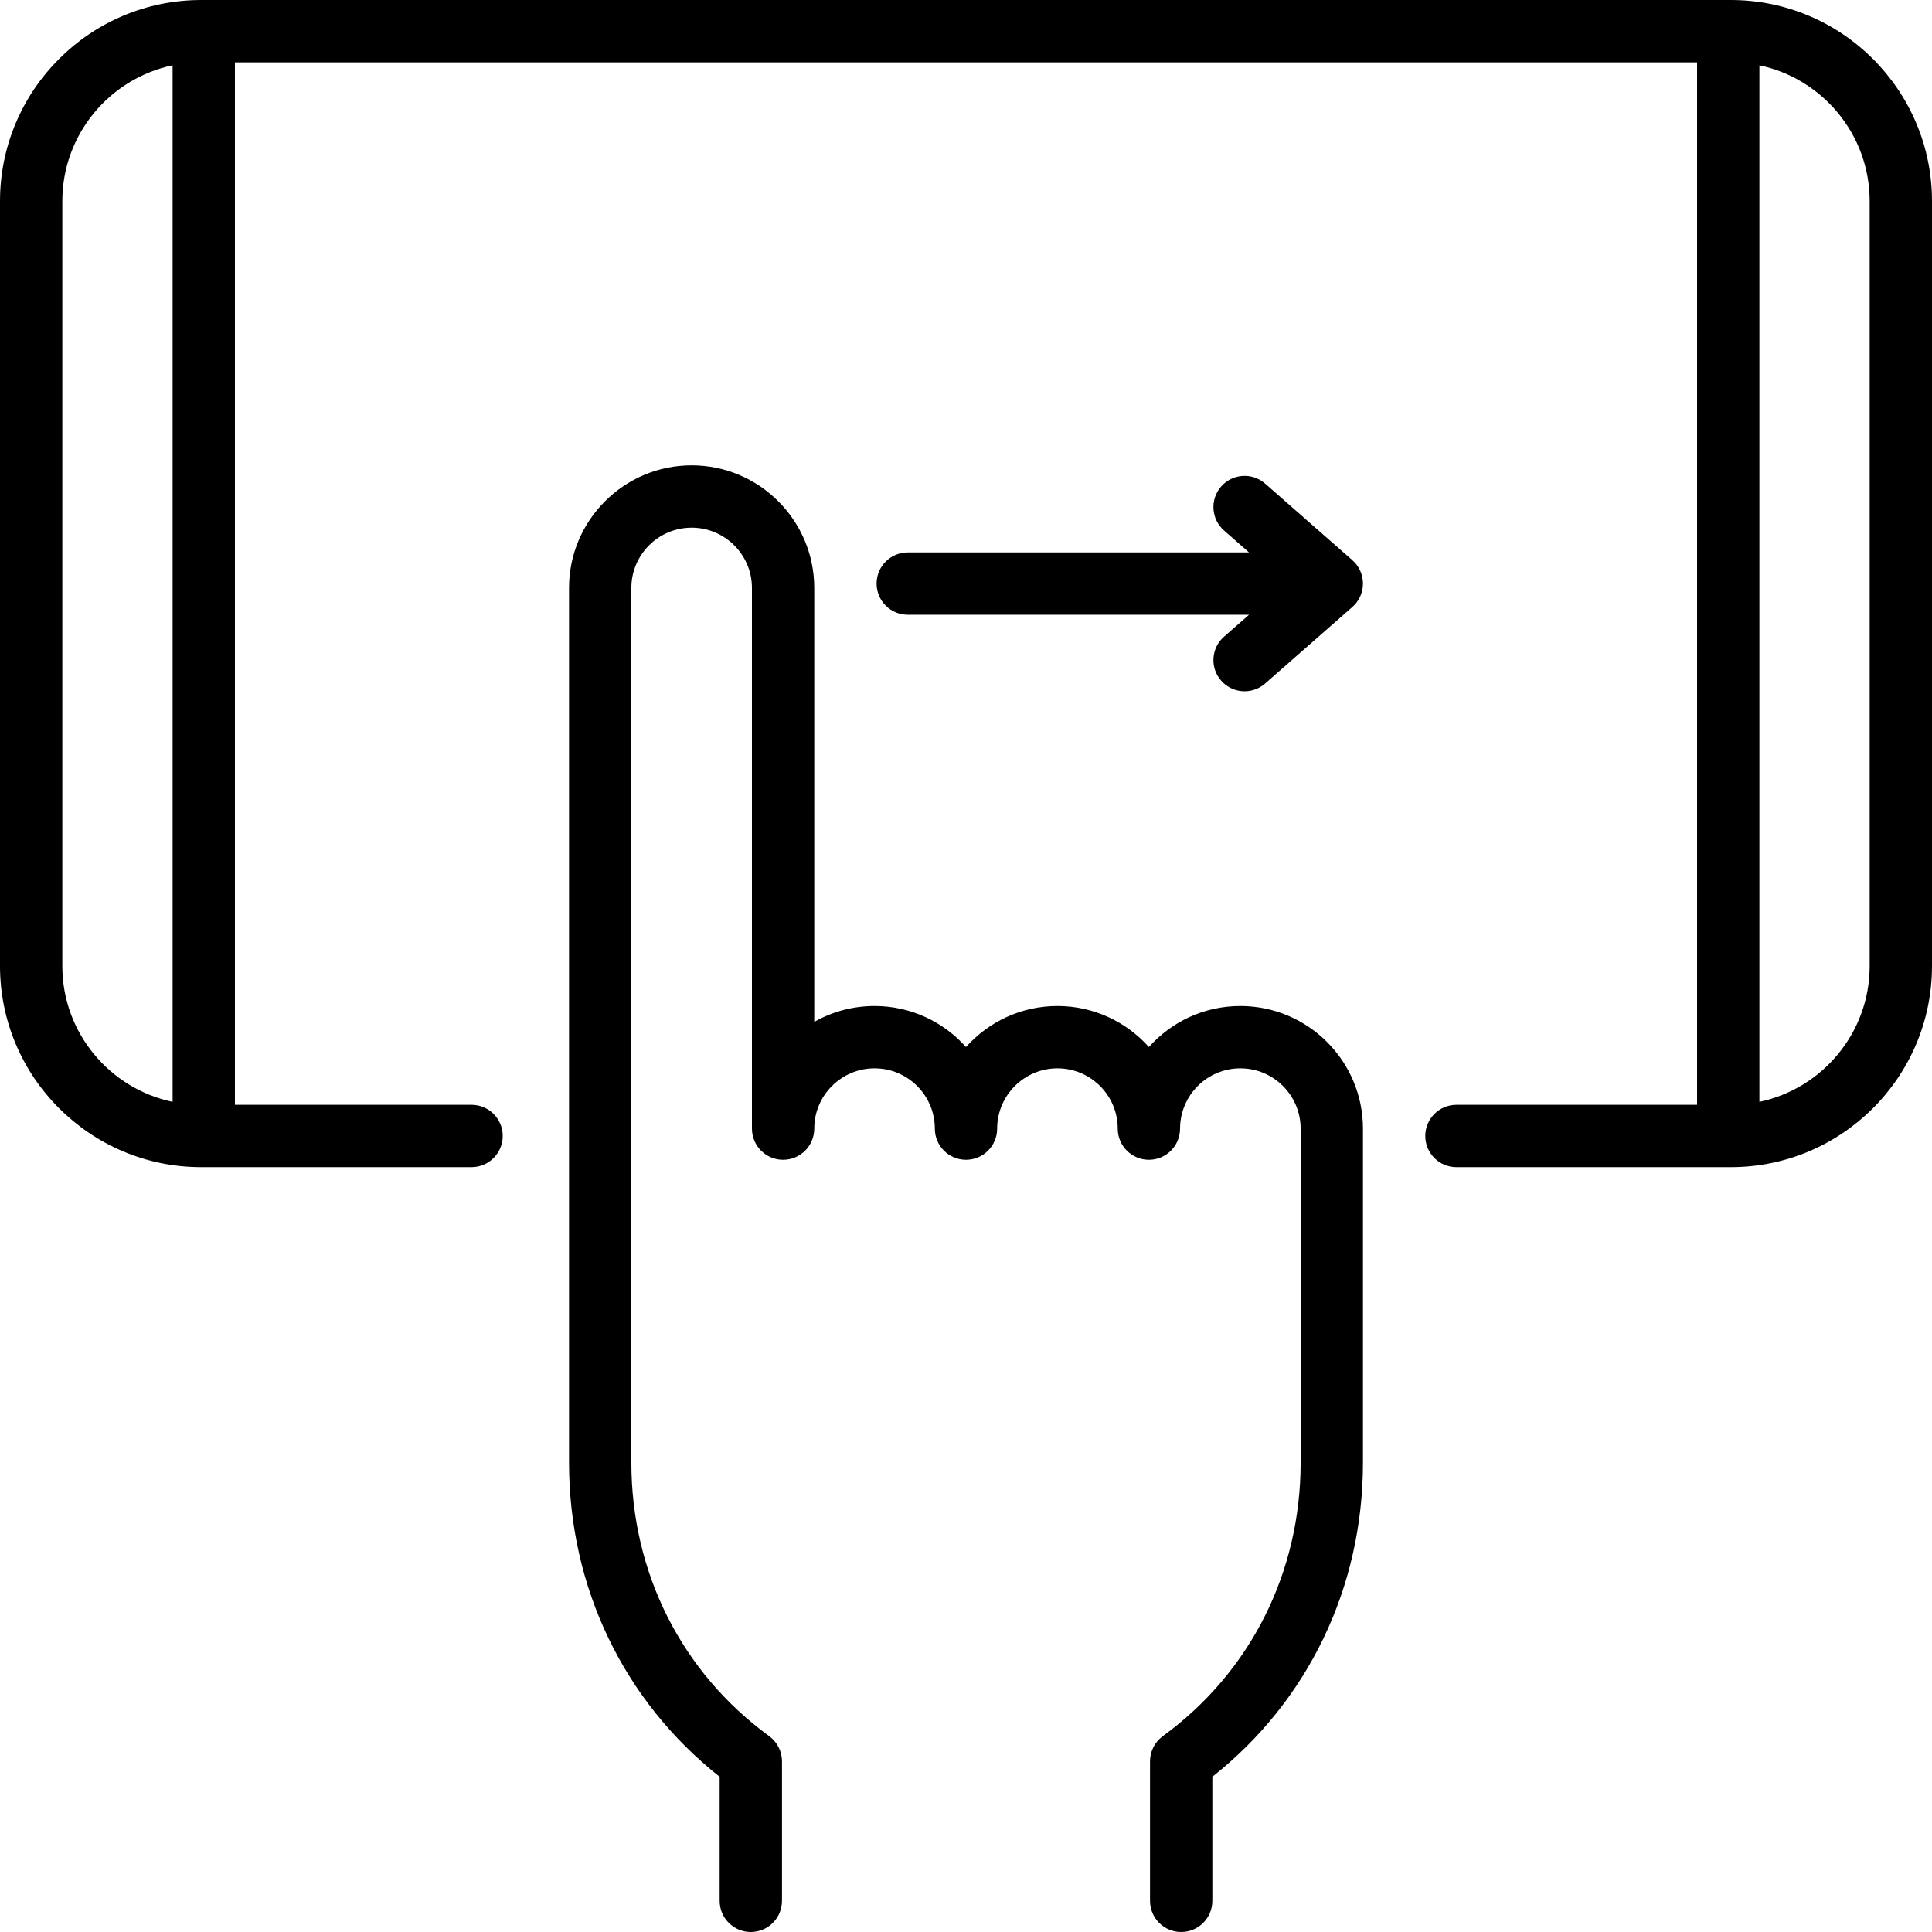 <?xml version="1.0" encoding="iso-8859-1"?>
<!-- Generator: Adobe Illustrator 17.1.0, SVG Export Plug-In . SVG Version: 6.00 Build 0)  -->
<!DOCTYPE svg PUBLIC "-//W3C//DTD SVG 1.1//EN" "http://www.w3.org/Graphics/SVG/1.1/DTD/svg11.dtd">
<svg version="1.1" id="Capa_1" xmlns="http://www.w3.org/2000/svg" xmlns:xlink="http://www.w3.org/1999/xlink" x="0px" y="0px"
	 viewBox="0 0 465 465" style="enable-background:new 0 0 465 465;" xml:space="preserve">
<g>
	<path d="M327.978,139.526c-0.027-0.216-0.059-0.431-0.104-0.641c-0.011-0.052-0.027-0.102-0.039-0.152
		c-0.048-0.202-0.1-0.402-0.163-0.598c-0.02-0.061-0.044-0.119-0.065-0.178c-0.064-0.182-0.133-0.362-0.21-0.538
		c-0.031-0.07-0.067-0.138-0.1-0.208c-0.076-0.159-0.156-0.316-0.243-0.469c-0.045-0.078-0.093-0.154-0.14-0.231
		c-0.085-0.138-0.173-0.273-0.267-0.404c-0.058-0.082-0.118-0.161-0.179-0.24c-0.094-0.122-0.192-0.24-0.293-0.355
		c-0.068-0.078-0.137-0.154-0.209-0.229c-0.108-0.113-0.221-0.222-0.336-0.328c-0.048-0.045-0.091-0.094-0.141-0.138l-20.993-18.419
		c-3.113-2.731-7.853-2.422-10.584,0.691s-2.422,7.853,0.691,10.584l6.019,5.281h-82.141c-4.143,0-7.5,3.357-7.5,7.5
		s3.357,7.5,7.5,7.5h82.142l-6.02,5.282c-3.113,2.732-3.423,7.471-0.691,10.584c1.482,1.69,3.557,2.554,5.641,2.554
		c1.756,0,3.52-0.613,4.943-1.862l20.993-18.42c0.05-0.043,0.093-0.093,0.141-0.138c0.115-0.106,0.228-0.215,0.336-0.328
		c0.072-0.075,0.14-0.152,0.209-0.229c0.102-0.116,0.199-0.234,0.293-0.355c0.061-0.08,0.122-0.159,0.179-0.24
		c0.094-0.131,0.182-0.267,0.267-0.404c0.048-0.077,0.096-0.153,0.14-0.231c0.087-0.153,0.166-0.31,0.243-0.468
		c0.033-0.07,0.069-0.138,0.1-0.208c0.078-0.175,0.146-0.355,0.21-0.537c0.021-0.06,0.046-0.118,0.065-0.179
		c0.063-0.195,0.116-0.396,0.163-0.598c0.012-0.051,0.028-0.101,0.039-0.152c0.045-0.21,0.077-0.425,0.104-0.641
		c0.006-0.046,0.016-0.09,0.021-0.136c0.027-0.26,0.042-0.524,0.042-0.792s-0.015-0.532-0.042-0.792
		C327.994,139.616,327.983,139.572,327.978,139.526z"/>
	<path d="M416.591,0H48.409C21.716,0,0,21.716,0,48.409V232.5c0,26.693,21.716,48.409,48.409,48.409H113.5
		c4.143,0,7.5-3.357,7.5-7.5s-3.357-7.5-7.5-7.5H56.541V15h351.918v250.909h-57.918c-4.143,0-7.5,3.357-7.5,7.5s3.357,7.5,7.5,7.5
		h66.05c26.693,0,48.409-21.716,48.409-48.409V48.409C465,21.716,443.284,0,416.591,0z M41.541,265.196
		C26.403,262.02,15,248.568,15,232.5V48.409c0-16.068,11.403-29.52,26.541-32.696V265.196z M450,232.5
		c0,16.068-11.403,29.52-26.541,32.696V15.713C438.597,18.89,450,32.341,450,48.409V232.5z"/>
	<path d="M298.531,242.128c-8.739,0-16.603,3.817-22.011,9.873c-5.408-6.056-13.271-9.873-22.01-9.873
		c-8.739,0-16.603,3.817-22.011,9.873c-5.408-6.056-13.271-9.873-22.011-9.873c-5.271,0-10.223,1.389-14.51,3.819v-104.44
		c0-16.271-13.238-29.51-29.511-29.51c-16.271,0-29.51,13.238-29.51,29.51v210.49c0,30.028,13.162,57.381,36.252,75.644V457.5
		c0,4.143,3.357,7.5,7.5,7.5s7.5-3.357,7.5-7.5v-33.58c0-2.396-1.146-4.649-3.083-6.062c-21.079-15.363-33.169-39.368-33.169-65.861
		v-210.49c0-8.001,6.509-14.51,14.51-14.51s14.511,6.509,14.511,14.51v130.131c0,4.143,3.357,7.5,7.5,7.5s7.5-3.357,7.5-7.5
		c0-8.001,6.509-14.51,14.51-14.51S225,263.637,225,271.638c0,4.143,3.357,7.5,7.5,7.5s7.5-3.357,7.5-7.5
		c0-8.001,6.51-14.51,14.511-14.51s14.51,6.509,14.51,14.51c0,4.143,3.357,7.5,7.5,7.5s7.5-3.357,7.5-7.5
		c0-8.001,6.51-14.51,14.511-14.51s14.51,6.509,14.51,14.51v80.359c0,26.493-12.09,50.498-33.169,65.861
		c-1.938,1.412-3.083,3.665-3.083,6.062v33.58c0,4.143,3.357,7.5,7.5,7.5s7.5-3.357,7.5-7.5v-29.859
		c23.09-18.263,36.252-45.615,36.252-75.644v-80.359C328.041,255.366,314.803,242.128,298.531,242.128z"/>
</g>
<g>
</g>
<g>
</g>
<g>
</g>
<g>
</g>
<g>
</g>
<g>
</g>
<g>
</g>
<g>
</g>
<g>
</g>
<g>
</g>
<g>
</g>
<g>
</g>
<g>
</g>
<g>
</g>
<g>
</g>
</svg>
